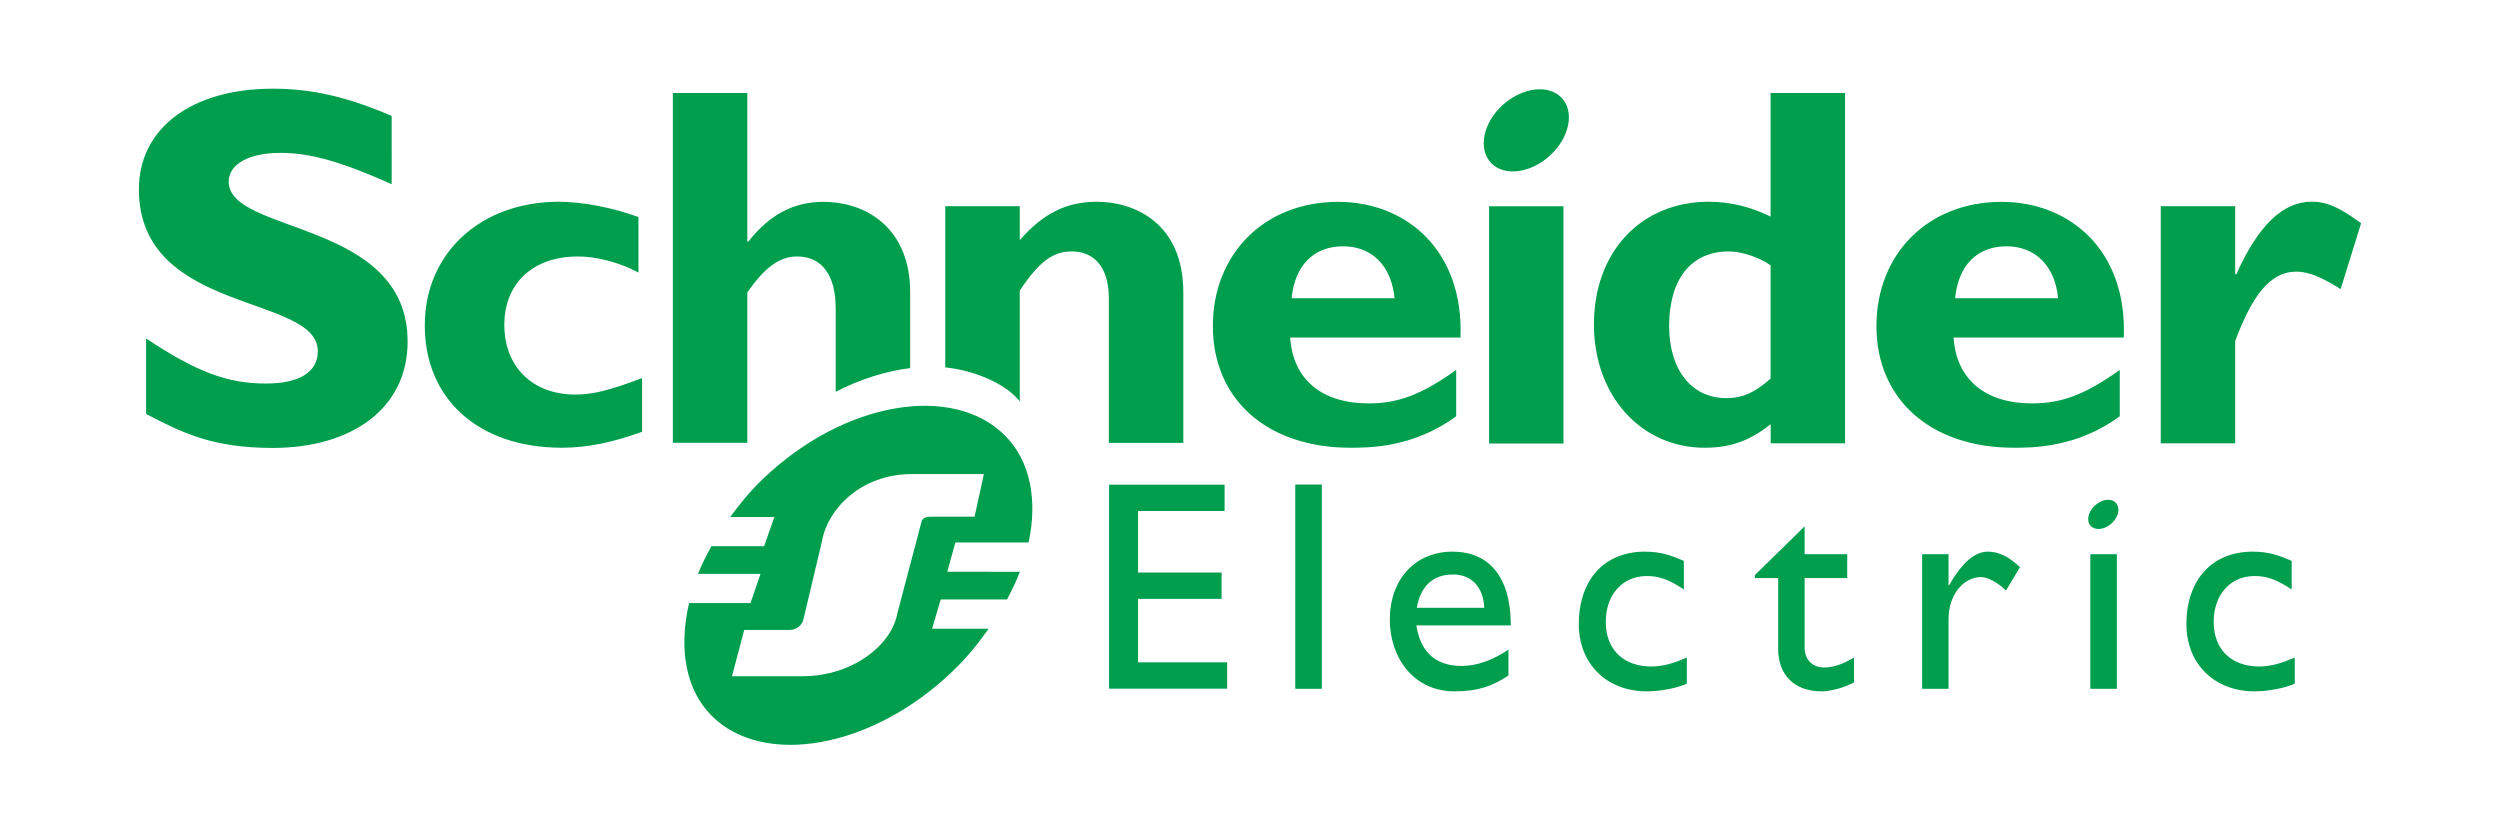 <?xml version="1.0" encoding="utf-8"?>
<!-- Generator: Adobe Illustrator 27.0.0, SVG Export Plug-In . SVG Version: 6.00 Build 0)  -->
<svg version="1.1" id="Layer_1" xmlns="http://www.w3.org/2000/svg" xmlns:xlink="http://www.w3.org/1999/xlink" x="0px" y="0px"
	 viewBox="0 0 243 81" style="enable-background:new 0 0 243 81;" xml:space="preserve">
<style type="text/css">
	.st0{fill:#0E2269;}
	.st1{fill:#FCFCFD;}
	.st2{fill:#FDFDFD;}
	.st3{fill:#003E7E;}
	.st4{fill:#6D6E71;}
	.st5{fill:#61849C;}
	.st6{fill:none;}
	.st7{fill-rule:evenodd;clip-rule:evenodd;fill:#009999;}
	.st8{fill:#8BB63A;}
	.st9{fill:#F46A25;}
	.st10{fill:#009E4D;}
</style>
<g id="BoundingBox">
	<polygon class="st6" points="4.88,109.97 1004.88,109.97 1004.88,-49.03 4.88,-49.03 4.88,-49.03 	"/>
</g>
<g>
	<path class="st10" d="M38.07,17.9c-4.94-2.19-7.88-3.04-10.81-3.04c-3.07,0-5.03,1.1-5.03,2.8c0,5.13,17.39,3.68,17.39,15.54
		c0,6.54-5.48,10.34-13.11,10.34c-5.98,0-8.92-1.55-12.31-3.3V32.9c4.89,3.24,7.88,4.38,11.66,4.38c3.27,0,5.03-1.14,5.03-3.14
		c0-5.58-17.39-3.54-17.39-15.74c0-5.89,5.09-9.78,13.01-9.78c3.82,0,7.27,0.8,11.56,2.65V17.9 M62.41,41.97
		c-2.9,1.05-5.35,1.55-7.79,1.55c-8.1,0-13.33-4.72-13.33-11.89c0-7.04,5.44-12.02,13.03-12.02c2.35,0,5.34,0.6,7.74,1.49v5.39
		c-1.9-1.01-4.1-1.56-5.9-1.56c-4.35,0-7.14,2.61-7.14,6.64c0,4.09,2.75,6.78,6.89,6.78c1.75,0,3.3-0.4,6.5-1.6L62.41,41.97
		 M125.55,28.99c0.3-3.2,2.16-5.05,5-5.05c2.8,0,4.7,1.9,5,5.05H125.55z M130.05,19.62c-7.11,0-12.16,5.02-12.16,12.08
		c0,7.11,5.26,11.82,13.37,11.82c1.8,0,6.14,0,10.28-3.06v-4.5c-3.39,2.41-5.63,3.25-8.52,3.25c-4.57,0-7.36-2.36-7.61-6.4h16.55
		C142.28,24.39,136.75,19.62,130.05,19.62 M144.74,43.11h7.23V20.05h-7.23V43.11z M172.1,36.8c-1.51,1.36-2.76,1.9-4.3,1.9
		c-3.41,0-5.56-2.8-5.56-7c0-4.6,2.16-7.26,5.8-7.26c1.31,0,3.01,0.6,4.06,1.35V36.8z M172.1,9.04v12.01
		c-1.95-0.95-3.9-1.44-6.01-1.44c-6.6,0-11.16,4.88-11.16,11.93c0,6.91,4.57,11.98,10.76,11.98c2.46,0,4.35-0.64,6.42-2.29v1.86
		h7.23V9.04L172.1,9.04 M190.04,28.99c0.3-3.2,2.15-5.05,4.99-5.05c2.8,0,4.72,1.9,5.02,5.05H190.04z M194.54,19.62
		c-7.1,0-12.15,5.02-12.15,12.08c0,7.11,5.26,11.82,13.36,11.82c1.79,0,6.15,0,10.29-3.06v-4.5c-3.39,2.41-5.64,3.25-8.55,3.25
		c-4.54,0-7.35-2.36-7.6-6.4h16.54C206.78,24.39,201.24,19.62,194.54,19.62"/>
	<g>
		<g transform="matrix(1.25 0 0 -1.25 -511.801 157.815)">
			<path class="st10" d="M583.25,104.93h0.09c1.72,3.84,3.64,5.64,5.87,5.64c1.16,0,2.15-0.44,3.83-1.68l-1.59-5.12
				c-1.52,0.96-2.52,1.36-3.44,1.36c-2.12,0-3.48-2-4.76-5.39v-7.96h-5.79v18.44h5.79V104.93 M531.29,117.98
				c0.54-1.43-0.43-3.43-2.18-4.46c-1.75-1.03-3.6-0.7-4.14,0.73c-0.55,1.44,0.42,3.44,2.17,4.46
				C528.89,119.74,530.74,119.41,531.29,117.98"/>
		</g>
	</g>
	<path class="st10" d="M88.47,28.43c0-6.25-4.25-8.81-8.44-8.81c-2.85,0-5.19,1.2-7.29,3.86h-0.1V9.04H65.4v34h7.24V28.43
		c1.69-2.45,3.14-3.5,4.84-3.5c2.25,0,3.75,1.6,3.75,5.05v8.1c2.43-1.25,4.9-2.01,7.24-2.3L88.47,28.43 M106.63,19.61
		c-2.95,0-5.2,1.1-7.51,3.73v-3.3h-7.24v15.67c2.51,0.25,5.71,1.4,7.24,3.3V28.25c1.9-2.86,3.25-3.81,5.05-3.81
		c2.05,0,3.61,1.35,3.61,4.61v14h7.24v-14.6C115.03,21.66,110.23,19.61,106.63,19.61 M119.03,49.67h-8.41v5.98h8.12v2.56h-8.12v6.17
		h8.66v2.56h-11.48V47.11h11.23L119.03,49.67 M125.9,66.95h2.58V47.1h-2.58V66.95z M141.23,55.84c1.83,0,2.96,1.26,3.04,3.24h-6.56
		C138.07,57.01,139.26,55.84,141.23,55.84L141.23,55.84z M137.67,60.79h9.18c0-4.84-2.21-7.17-5.67-7.17
		c-3.59,0-6.09,2.66-6.09,6.62c0,3.62,2.25,6.96,6.31,6.96c2.21,0,3.64-0.49,5.22-1.54v-2.51c-1.53,1-3.01,1.58-4.57,1.58
		C139.55,64.72,138.07,63.39,137.67,60.79 M163.67,57.3c-1.48-1.01-2.47-1.31-3.6-1.31c-2.36,0-3.99,1.81-3.99,4.46
		c0,2.7,1.74,4.33,4.42,4.33c1.1,0,2.16-0.29,3.46-0.87v2.54c-0.87,0.41-2.52,0.75-3.89,0.75c-3.9,0-6.61-2.68-6.61-6.52
		c0-4.33,2.47-7.06,6.43-7.06c1.51,0,2.53,0.35,3.78,0.9V57.3 M175.41,53.87h4.14v2.32h-4.14v6.71c0,1.54,1.11,1.98,1.86,1.98
		c0.93,0,1.89-0.33,2.94-0.97v2.42c-0.9,0.5-2.29,0.87-3.14,0.87c-2.81,0-4.23-1.74-4.23-4.1v-6.91h-2.27V55.9l4.84-4.74V53.87
		 M189.4,53.87v3.03h0.05c1.31-2.32,2.56-3.28,3.78-3.28c1.05,0,2.03,0.49,3.11,1.51l-1.36,2.27c-0.78-0.78-1.8-1.31-2.41-1.31
		c-1.77,0-3.17,1.8-3.17,4.04v6.82h-2.57V53.87L189.4,53.87 M222.75,57.3c-1.49-1.01-2.48-1.31-3.61-1.31
		c-2.35,0-3.97,1.81-3.97,4.46c0,2.7,1.74,4.33,4.41,4.33c1.11,0,2.15-0.29,3.47-0.87v2.54c-0.89,0.41-2.54,0.75-3.91,0.75
		c-3.9,0-6.62-2.68-6.62-6.52c0-4.33,2.49-7.06,6.45-7.06c1.52,0,2.52,0.35,3.78,0.9V57.3 M203.18,66.95h2.58V53.87h-2.58V66.95z"/>
	<path class="st10" d="M205.84,49.17c0.25,0.63-0.19,1.52-0.96,1.98c-0.78,0.46-1.61,0.31-1.84-0.32c-0.24-0.64,0.19-1.52,0.97-1.98
		C204.78,48.38,205.6,48.53,205.84,49.17 M90.5,50.22c-0.45,0-0.65,0.07-0.83,0.28c-0.07,0.08-0.1,0.16-0.13,0.33l-2.31,8.76
		c-0.54,3.07-4.32,6.14-9.24,6.14h-6.84l1.19-4.5h4.39c0.45,0,0.8-0.17,1.09-0.49c0.11-0.13,0.25-0.33,0.27-0.53l1.82-7.66
		c0.54-3.07,3.79-6.47,8.71-6.47h7.01l-0.9,4.14L90.5,50.22z M92.08,55.57l0.78-2.84h7.12c0.88-4.11,0.19-7.92-2.31-10.41
		c-5.05-5.05-15.61-3.33-23.48,4.2c-1.23,1.17-2.27,2.43-3.21,3.73h4.29l-1,2.84h-5.12c-0.49,0.9-0.95,1.78-1.3,2.69h6.07
		l-0.97,2.84h-5.97c-1.02,4.34-0.37,8.39,2.2,10.96c4.99,4.99,15.52,3.23,23.38-4.3c1.38-1.31,2.51-2.72,3.54-4.17H90.6l0.84-2.84
		h6.44c0.47-0.9,0.91-1.79,1.25-2.69L92.08,55.57"/>
</g>
</svg>
